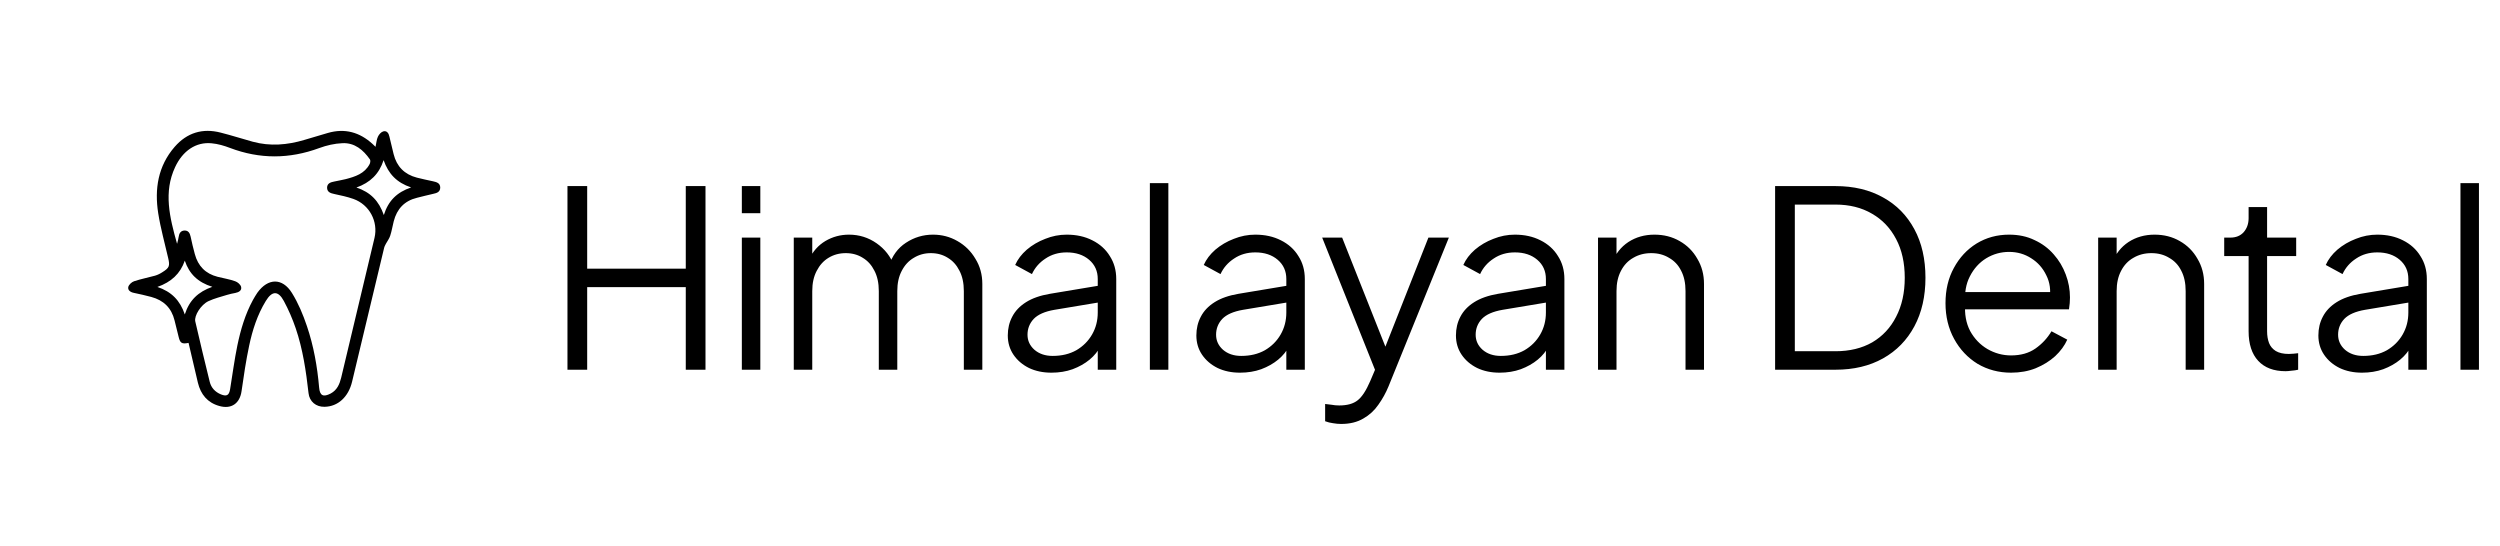<svg xmlns="http://www.w3.org/2000/svg" width="284" height="62" viewBox="0 0 284 62" fill="none"><path d="M21.42 38.952C20.658 39.107 20.464 38.978 20.296 38.28C20.141 37.66 19.986 37.04 19.831 36.407C19.482 34.973 18.578 34.107 17.183 33.732C16.524 33.565 15.865 33.397 15.193 33.267C14.806 33.19 14.495 32.957 14.573 32.596C14.638 32.337 14.961 32.04 15.232 31.95C16.007 31.691 16.821 31.536 17.609 31.317C17.919 31.226 18.203 31.084 18.475 30.903C19.237 30.425 19.314 30.206 19.108 29.327C18.72 27.622 18.242 25.942 17.971 24.211C17.544 21.472 17.945 18.862 19.844 16.679C21.239 15.077 23.009 14.534 25.064 15.064C26.291 15.374 27.492 15.762 28.707 16.098C30.683 16.64 32.647 16.472 34.585 15.891C35.464 15.62 36.355 15.361 37.246 15.103C39.172 14.547 40.851 15.012 42.324 16.356C42.414 16.433 42.492 16.524 42.66 16.679C42.763 16.24 42.776 15.852 42.931 15.529C43.047 15.271 43.306 14.986 43.551 14.922C43.939 14.819 44.158 15.129 44.236 15.516C44.391 16.188 44.546 16.847 44.714 17.506C45.063 18.914 45.954 19.818 47.362 20.18C47.97 20.335 48.577 20.464 49.184 20.593C49.584 20.684 50.011 20.787 50.011 21.317C49.998 21.834 49.597 21.937 49.184 22.027C48.577 22.157 47.97 22.325 47.375 22.467C45.941 22.816 45.089 23.733 44.727 25.141C44.585 25.684 44.507 26.239 44.326 26.782C44.223 27.105 44.003 27.389 43.835 27.699C43.758 27.854 43.667 28.009 43.629 28.19C42.414 33.242 41.2 38.306 39.998 43.357C39.585 45.089 38.396 46.187 36.872 46.212C35.903 46.238 35.154 45.618 35.05 44.662C34.766 42.156 34.404 39.675 33.59 37.285C33.229 36.226 32.776 35.179 32.247 34.197C31.601 32.996 30.903 33.022 30.192 34.197C29.236 35.761 28.681 37.492 28.306 39.262C27.945 40.967 27.686 42.699 27.441 44.43C27.247 45.825 26.291 46.51 24.921 46.122C23.565 45.747 22.803 44.804 22.48 43.474C22.131 41.949 21.782 40.476 21.42 38.952ZM20.115 27.699C20.206 27.337 20.27 27.131 20.296 26.911C20.348 26.511 20.529 26.201 20.955 26.188C21.394 26.175 21.562 26.472 21.653 26.872C21.795 27.544 21.95 28.203 22.131 28.862C22.493 30.218 23.345 31.097 24.728 31.446C25.387 31.614 26.071 31.717 26.717 31.95C26.988 32.04 27.324 32.324 27.389 32.583C27.492 32.996 27.131 33.203 26.73 33.28C26.42 33.345 26.097 33.397 25.787 33.5C25.076 33.719 24.353 33.9 23.681 34.211C22.828 34.611 22.04 35.864 22.183 36.51C22.712 38.797 23.255 41.084 23.823 43.37C23.991 44.055 24.443 44.533 25.102 44.804C25.748 45.063 26.02 44.908 26.136 44.236C26.407 42.569 26.627 40.89 26.963 39.249C27.337 37.453 27.854 35.696 28.733 34.081C28.888 33.797 29.056 33.526 29.236 33.254C30.438 31.575 32.079 31.536 33.164 33.28C33.888 34.443 34.43 35.748 34.869 37.053C35.632 39.301 36.045 41.639 36.252 44.016C36.329 44.959 36.73 45.14 37.569 44.701C38.293 44.313 38.577 43.642 38.758 42.905C40.024 37.608 41.29 32.324 42.543 27.027C42.983 25.154 41.962 23.242 40.14 22.596C39.443 22.351 38.706 22.195 37.983 22.04C37.557 21.95 37.169 21.834 37.156 21.33C37.156 20.813 37.582 20.697 37.983 20.619C38.409 20.529 38.849 20.451 39.275 20.348C40.36 20.064 41.419 19.728 41.988 18.643C42.065 18.5 42.104 18.229 42.027 18.113C41.264 17.028 40.295 16.201 38.9 16.265C38.009 16.304 37.104 16.511 36.265 16.821C32.867 18.074 29.508 18.087 26.136 16.808C25.464 16.55 24.753 16.343 24.043 16.278C22.26 16.098 20.748 17.144 19.896 18.979C18.565 21.821 19.263 24.676 20.115 27.699ZM20.994 29.611C20.477 31.097 19.456 32.04 17.88 32.596C19.482 33.138 20.451 34.12 20.994 35.722C21.511 34.094 22.518 33.151 24.12 32.583C22.467 32.066 21.498 31.11 20.994 29.611ZM46.703 21.291C45.063 20.748 44.12 19.741 43.577 18.191C43.06 19.779 42.065 20.736 40.489 21.304C42.091 21.834 43.047 22.828 43.603 24.43C44.12 22.79 45.089 21.847 46.703 21.291Z" fill="black"></path><path d="M64.464 42V21.14H66.704V30.52H77.904V21.14H80.144V42H77.904V32.62H66.704V42H64.464ZM84.273 42V26.992H86.373V42H84.273ZM84.273 24.22V21.14H86.373V24.22H84.273ZM90.172 42V26.992H92.272V29.848L91.936 29.428C92.346 28.551 92.953 27.869 93.756 27.384C94.577 26.899 95.473 26.656 96.444 26.656C97.601 26.656 98.646 26.983 99.58 27.636C100.513 28.289 101.176 29.139 101.568 30.184L100.98 30.212C101.353 29.055 101.997 28.177 102.912 27.58C103.845 26.964 104.872 26.656 105.992 26.656C107 26.656 107.924 26.899 108.764 27.384C109.622 27.869 110.304 28.541 110.808 29.4C111.33 30.24 111.592 31.192 111.592 32.256V42H109.492V33.068C109.492 32.153 109.324 31.379 108.988 30.744C108.67 30.109 108.232 29.624 107.672 29.288C107.112 28.933 106.468 28.756 105.74 28.756C105.03 28.756 104.386 28.933 103.808 29.288C103.229 29.624 102.772 30.119 102.436 30.772C102.1 31.407 101.932 32.172 101.932 33.068V42H99.832V33.068C99.832 32.153 99.664 31.379 99.328 30.744C99.01 30.109 98.572 29.624 98.012 29.288C97.452 28.933 96.808 28.756 96.08 28.756C95.352 28.756 94.698 28.933 94.12 29.288C93.56 29.624 93.112 30.119 92.776 30.772C92.44 31.407 92.272 32.172 92.272 33.068V42H90.172ZM119.441 42.336C118.489 42.336 117.64 42.159 116.893 41.804C116.147 41.431 115.559 40.927 115.129 40.292C114.7 39.657 114.485 38.929 114.485 38.108C114.485 37.324 114.653 36.615 114.989 35.98C115.325 35.327 115.848 34.776 116.557 34.328C117.267 33.88 118.172 33.563 119.273 33.376L125.153 32.396V34.3L119.777 35.196C118.695 35.383 117.911 35.728 117.425 36.232C116.959 36.736 116.725 37.333 116.725 38.024C116.725 38.696 116.987 39.265 117.509 39.732C118.051 40.199 118.741 40.432 119.581 40.432C120.608 40.432 121.504 40.217 122.269 39.788C123.035 39.34 123.632 38.743 124.061 37.996C124.491 37.249 124.705 36.419 124.705 35.504V31.696C124.705 30.8 124.379 30.072 123.725 29.512C123.072 28.952 122.223 28.672 121.177 28.672C120.263 28.672 119.46 28.905 118.769 29.372C118.079 29.82 117.565 30.408 117.229 31.136L115.325 30.1C115.605 29.465 116.044 28.887 116.641 28.364C117.257 27.841 117.957 27.431 118.741 27.132C119.525 26.815 120.337 26.656 121.177 26.656C122.279 26.656 123.249 26.871 124.089 27.3C124.948 27.729 125.611 28.327 126.077 29.092C126.563 29.839 126.805 30.707 126.805 31.696V42H124.705V39.004L125.013 39.312C124.752 39.872 124.341 40.385 123.781 40.852C123.24 41.3 122.596 41.664 121.849 41.944C121.121 42.205 120.319 42.336 119.441 42.336ZM130.625 42V20.804H132.725V42H130.625ZM140.863 42.336C139.911 42.336 139.062 42.159 138.315 41.804C137.569 41.431 136.981 40.927 136.551 40.292C136.122 39.657 135.907 38.929 135.907 38.108C135.907 37.324 136.075 36.615 136.411 35.98C136.747 35.327 137.27 34.776 137.979 34.328C138.689 33.88 139.594 33.563 140.695 33.376L146.575 32.396V34.3L141.199 35.196C140.117 35.383 139.333 35.728 138.847 36.232C138.381 36.736 138.147 37.333 138.147 38.024C138.147 38.696 138.409 39.265 138.931 39.732C139.473 40.199 140.163 40.432 141.003 40.432C142.03 40.432 142.926 40.217 143.691 39.788C144.457 39.34 145.054 38.743 145.483 37.996C145.913 37.249 146.127 36.419 146.127 35.504V31.696C146.127 30.8 145.801 30.072 145.147 29.512C144.494 28.952 143.645 28.672 142.599 28.672C141.685 28.672 140.882 28.905 140.191 29.372C139.501 29.82 138.987 30.408 138.651 31.136L136.747 30.1C137.027 29.465 137.466 28.887 138.063 28.364C138.679 27.841 139.379 27.431 140.163 27.132C140.947 26.815 141.759 26.656 142.599 26.656C143.701 26.656 144.671 26.871 145.511 27.3C146.37 27.729 147.033 28.327 147.499 29.092C147.985 29.839 148.227 30.707 148.227 31.696V42H146.127V39.004L146.435 39.312C146.174 39.872 145.763 40.385 145.203 40.852C144.662 41.3 144.018 41.664 143.271 41.944C142.543 42.205 141.741 42.336 140.863 42.336ZM152.355 48.16C152.056 48.16 151.748 48.132 151.431 48.076C151.132 48.039 150.833 47.964 150.535 47.852V45.892C150.721 45.911 150.955 45.939 151.235 45.976C151.533 46.032 151.832 46.06 152.131 46.06C153.045 46.06 153.745 45.864 154.231 45.472C154.716 45.099 155.192 44.371 155.659 43.288L156.611 41.048L156.555 42.896L150.199 26.992H152.467L157.675 40.124H157.087L162.267 26.992H164.591L157.731 43.904C157.432 44.632 157.049 45.323 156.583 45.976C156.135 46.629 155.565 47.152 154.875 47.544C154.184 47.955 153.344 48.16 152.355 48.16ZM170.351 42.336C169.399 42.336 168.55 42.159 167.803 41.804C167.057 41.431 166.469 40.927 166.039 40.292C165.61 39.657 165.395 38.929 165.395 38.108C165.395 37.324 165.563 36.615 165.899 35.98C166.235 35.327 166.758 34.776 167.467 34.328C168.177 33.88 169.082 33.563 170.183 33.376L176.063 32.396V34.3L170.687 35.196C169.605 35.383 168.821 35.728 168.335 36.232C167.869 36.736 167.635 37.333 167.635 38.024C167.635 38.696 167.897 39.265 168.419 39.732C168.961 40.199 169.651 40.432 170.491 40.432C171.518 40.432 172.414 40.217 173.179 39.788C173.945 39.34 174.542 38.743 174.971 37.996C175.401 37.249 175.615 36.419 175.615 35.504V31.696C175.615 30.8 175.289 30.072 174.635 29.512C173.982 28.952 173.133 28.672 172.087 28.672C171.173 28.672 170.37 28.905 169.679 29.372C168.989 29.82 168.475 30.408 168.139 31.136L166.235 30.1C166.515 29.465 166.954 28.887 167.551 28.364C168.167 27.841 168.867 27.431 169.651 27.132C170.435 26.815 171.247 26.656 172.087 26.656C173.189 26.656 174.159 26.871 174.999 27.3C175.858 27.729 176.521 28.327 176.987 29.092C177.473 29.839 177.715 30.707 177.715 31.696V42H175.615V39.004L175.923 39.312C175.662 39.872 175.251 40.385 174.691 40.852C174.15 41.3 173.506 41.664 172.759 41.944C172.031 42.205 171.229 42.336 170.351 42.336ZM181.535 42V26.992H183.635V29.904L183.159 29.792C183.532 28.821 184.139 28.056 184.979 27.496C185.838 26.936 186.827 26.656 187.947 26.656C189.011 26.656 189.963 26.899 190.803 27.384C191.662 27.869 192.334 28.541 192.819 29.4C193.323 30.24 193.575 31.192 193.575 32.256V42H191.475V33.068C191.475 32.153 191.307 31.379 190.971 30.744C190.654 30.109 190.196 29.624 189.599 29.288C189.02 28.933 188.348 28.756 187.583 28.756C186.818 28.756 186.136 28.933 185.539 29.288C184.942 29.624 184.475 30.119 184.139 30.772C183.803 31.407 183.635 32.172 183.635 33.068V42H181.535ZM201.652 42V21.14H208.512C210.584 21.14 212.385 21.569 213.916 22.428C215.446 23.268 216.632 24.472 217.472 26.04C218.312 27.589 218.732 29.428 218.732 31.556C218.732 33.665 218.312 35.504 217.472 37.072C216.632 38.64 215.446 39.853 213.916 40.712C212.385 41.571 210.584 42 208.512 42H201.652ZM203.892 39.9H208.512C210.117 39.9 211.508 39.564 212.684 38.892C213.86 38.201 214.765 37.231 215.4 35.98C216.053 34.729 216.38 33.255 216.38 31.556C216.38 29.857 216.053 28.392 215.4 27.16C214.746 25.909 213.832 24.948 212.656 24.276C211.48 23.585 210.098 23.24 208.512 23.24H203.892V39.9ZM228.457 42.336C227.057 42.336 225.787 42 224.649 41.328C223.529 40.637 222.642 39.695 221.989 38.5C221.335 37.305 221.009 35.952 221.009 34.44C221.009 32.928 221.326 31.593 221.961 30.436C222.595 29.26 223.454 28.336 224.537 27.664C225.638 26.992 226.87 26.656 228.233 26.656C229.315 26.656 230.277 26.861 231.117 27.272C231.975 27.664 232.703 28.205 233.301 28.896C233.898 29.568 234.355 30.333 234.673 31.192C234.99 32.032 235.149 32.9 235.149 33.796C235.149 33.983 235.139 34.197 235.121 34.44C235.102 34.664 235.074 34.897 235.037 35.14H222.353V33.18H233.833L232.825 34.02C232.993 32.993 232.871 32.079 232.461 31.276C232.069 30.455 231.499 29.811 230.753 29.344C230.006 28.859 229.166 28.616 228.233 28.616C227.299 28.616 226.431 28.859 225.629 29.344C224.845 29.829 224.229 30.511 223.781 31.388C223.333 32.247 223.155 33.273 223.249 34.468C223.155 35.663 223.342 36.708 223.809 37.604C224.294 38.481 224.947 39.163 225.769 39.648C226.609 40.133 227.505 40.376 228.457 40.376C229.558 40.376 230.482 40.115 231.229 39.592C231.975 39.069 232.582 38.416 233.049 37.632L234.841 38.584C234.542 39.256 234.085 39.881 233.469 40.46C232.853 41.02 232.115 41.477 231.257 41.832C230.417 42.168 229.483 42.336 228.457 42.336ZM238.351 42V26.992H240.451V29.904L239.975 29.792C240.349 28.821 240.955 28.056 241.795 27.496C242.654 26.936 243.643 26.656 244.763 26.656C245.827 26.656 246.779 26.899 247.619 27.384C248.478 27.869 249.15 28.541 249.635 29.4C250.139 30.24 250.391 31.192 250.391 32.256V42H248.291V33.068C248.291 32.153 248.123 31.379 247.787 30.744C247.47 30.109 247.013 29.624 246.415 29.288C245.837 28.933 245.165 28.756 244.399 28.756C243.634 28.756 242.953 28.933 242.355 29.288C241.758 29.624 241.291 30.119 240.955 30.772C240.619 31.407 240.451 32.172 240.451 33.068V42H238.351ZM259.642 42.168C258.298 42.168 257.262 41.776 256.534 40.992C255.806 40.208 255.442 39.088 255.442 37.632V29.092H252.67V26.992H253.37C254.005 26.992 254.509 26.787 254.882 26.376C255.255 25.947 255.442 25.415 255.442 24.78V23.52H257.542V26.992H260.846V29.092H257.542V37.632C257.542 38.136 257.617 38.584 257.766 38.976C257.915 39.349 258.167 39.648 258.522 39.872C258.895 40.096 259.39 40.208 260.006 40.208C260.155 40.208 260.333 40.199 260.538 40.18C260.743 40.161 260.921 40.143 261.07 40.124V42C260.846 42.056 260.594 42.093 260.314 42.112C260.034 42.149 259.81 42.168 259.642 42.168ZM268.324 42.336C267.372 42.336 266.523 42.159 265.776 41.804C265.029 41.431 264.441 40.927 264.012 40.292C263.583 39.657 263.368 38.929 263.368 38.108C263.368 37.324 263.536 36.615 263.872 35.98C264.208 35.327 264.731 34.776 265.44 34.328C266.149 33.88 267.055 33.563 268.156 33.376L274.036 32.396V34.3L268.66 35.196C267.577 35.383 266.793 35.728 266.308 36.232C265.841 36.736 265.608 37.333 265.608 38.024C265.608 38.696 265.869 39.265 266.392 39.732C266.933 40.199 267.624 40.432 268.464 40.432C269.491 40.432 270.387 40.217 271.152 39.788C271.917 39.34 272.515 38.743 272.944 37.996C273.373 37.249 273.588 36.419 273.588 35.504V31.696C273.588 30.8 273.261 30.072 272.608 29.512C271.955 28.952 271.105 28.672 270.06 28.672C269.145 28.672 268.343 28.905 267.652 29.372C266.961 29.82 266.448 30.408 266.112 31.136L264.208 30.1C264.488 29.465 264.927 28.887 265.524 28.364C266.14 27.841 266.84 27.431 267.624 27.132C268.408 26.815 269.22 26.656 270.06 26.656C271.161 26.656 272.132 26.871 272.972 27.3C273.831 27.729 274.493 28.327 274.96 29.092C275.445 29.839 275.688 30.707 275.688 31.696V42H273.588V39.004L273.896 39.312C273.635 39.872 273.224 40.385 272.664 40.852C272.123 41.3 271.479 41.664 270.732 41.944C270.004 42.205 269.201 42.336 268.324 42.336ZM279.508 42V20.804H281.608V42H279.508Z" fill="black"></path></svg>